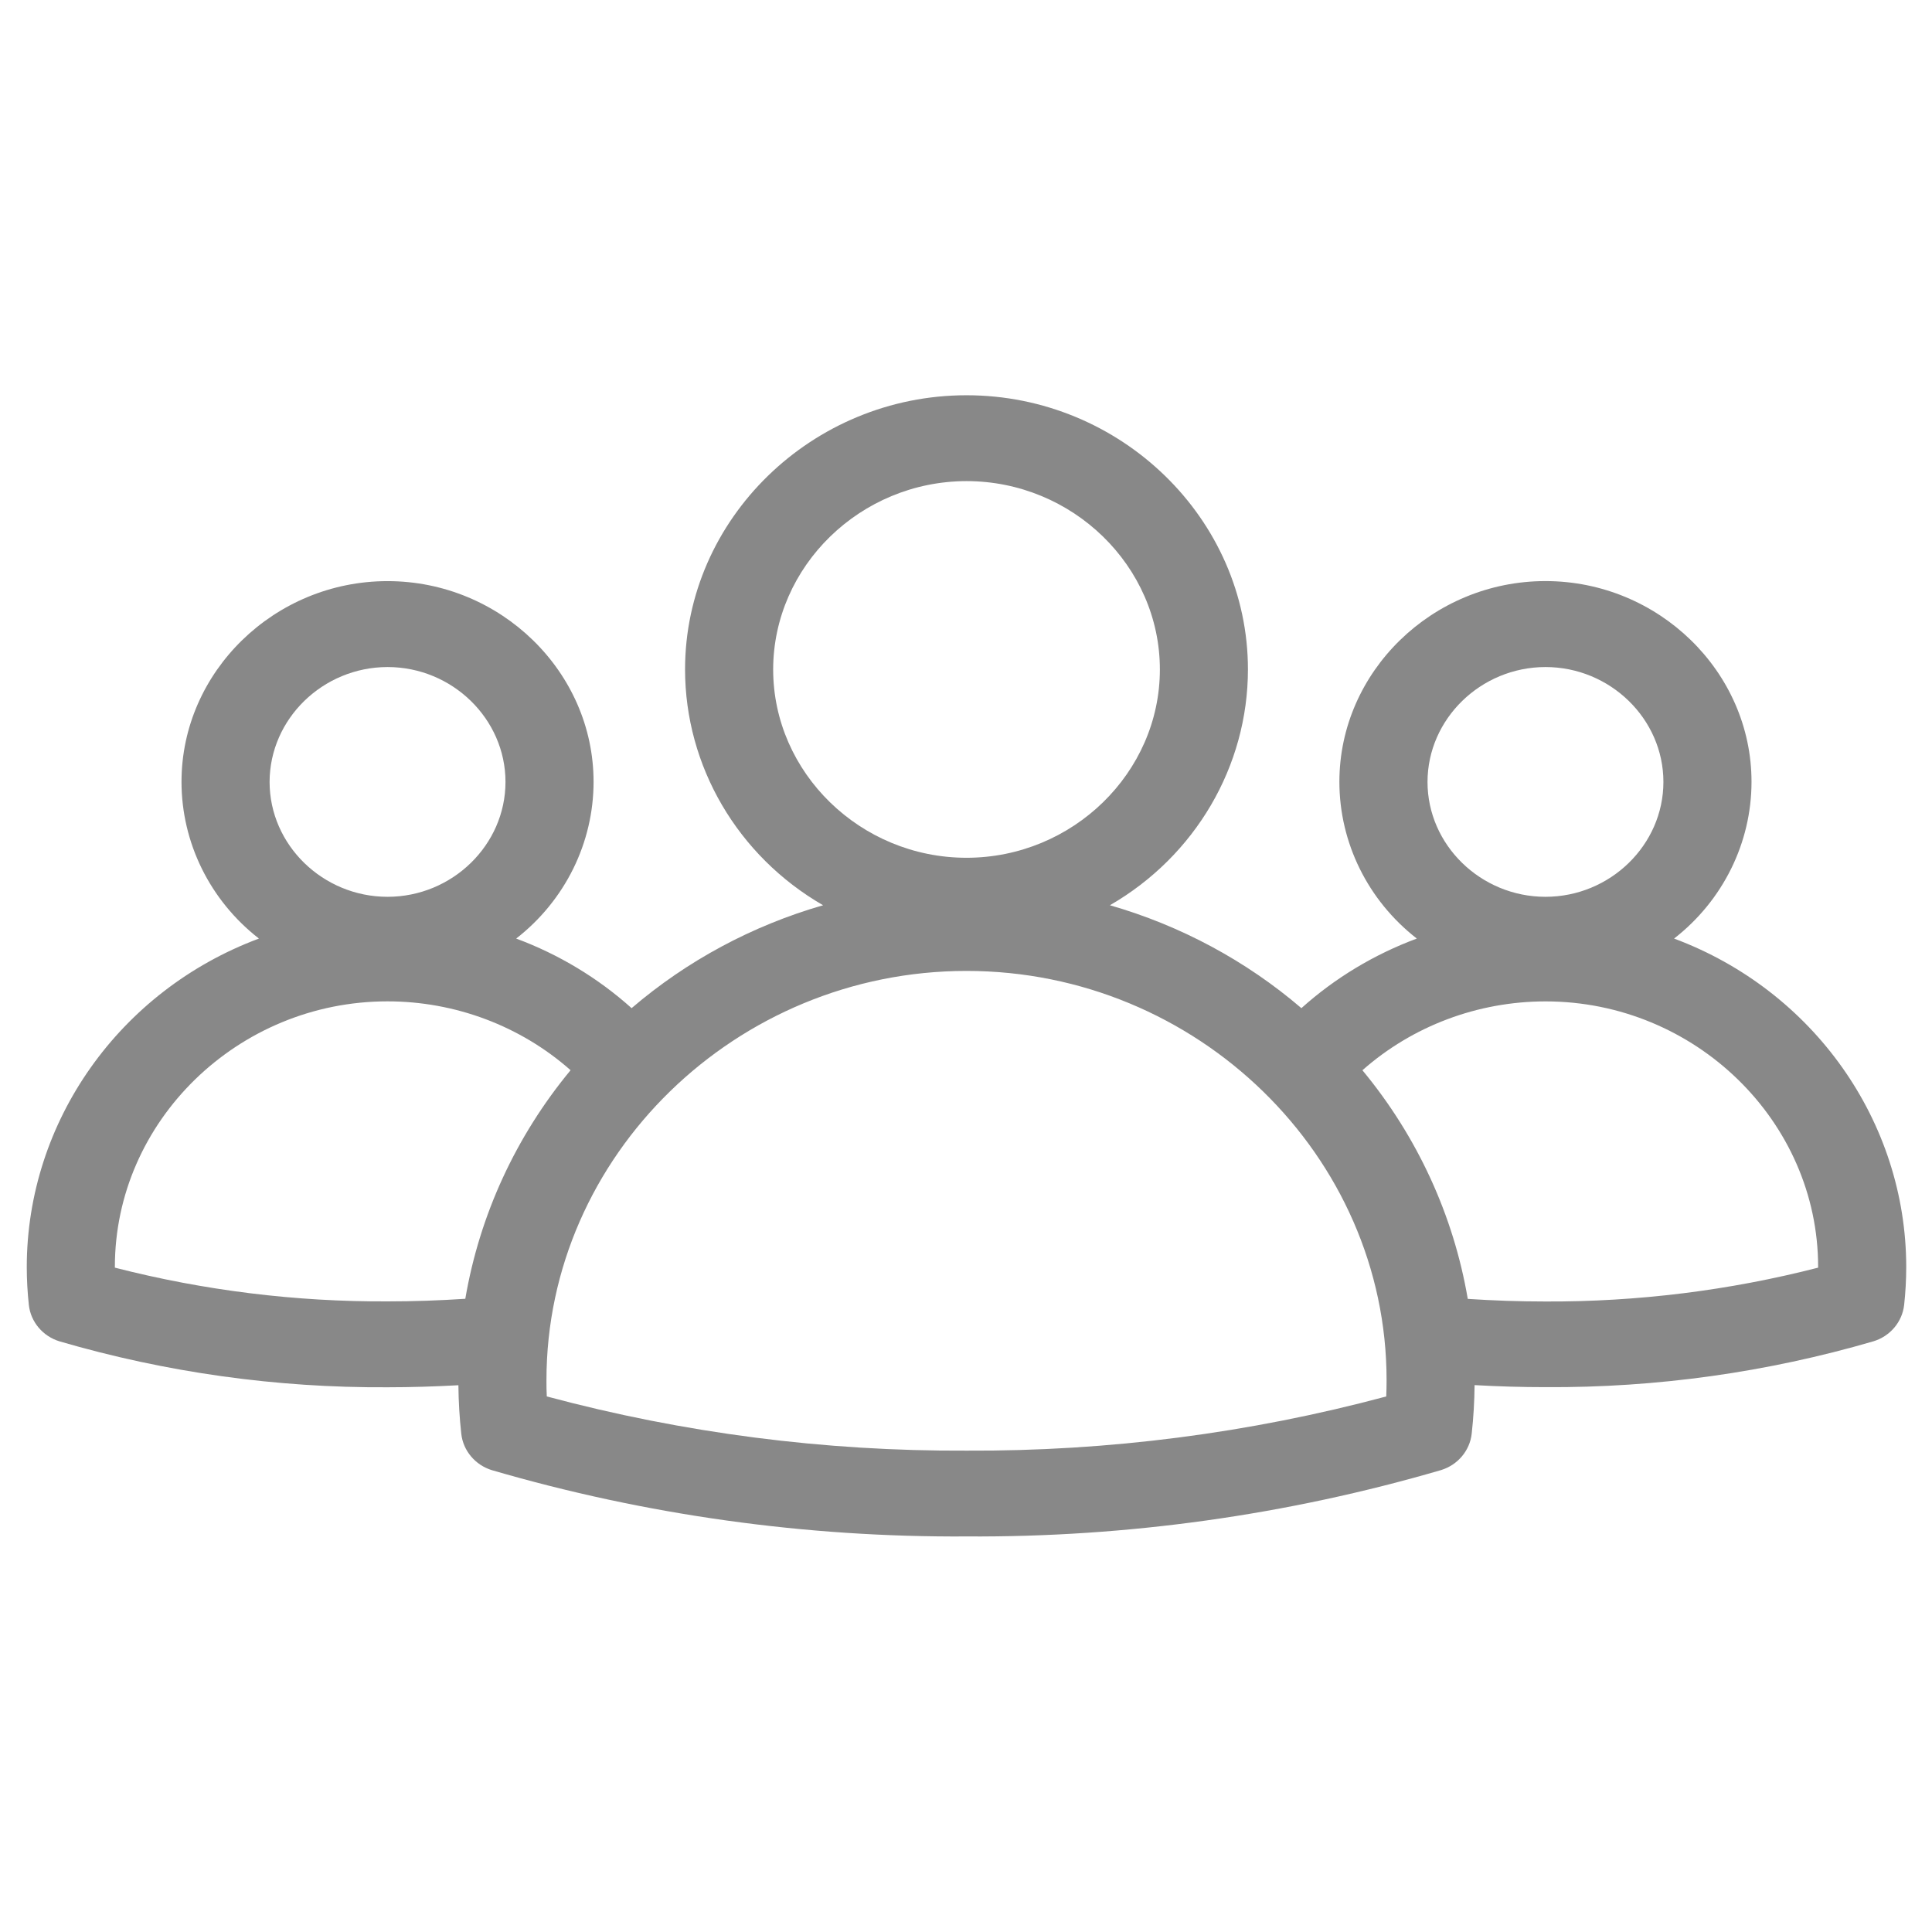 <?xml version="1.0" encoding="UTF-8" standalone="no"?>
<!DOCTYPE svg PUBLIC "-//W3C//DTD SVG 1.1//EN" "http://www.w3.org/Graphics/SVG/1.1/DTD/svg11.dtd">
<svg width="100%" height="100%" viewBox="0 0 89 89" version="1.1" xmlns="http://www.w3.org/2000/svg" xmlns:xlink="http://www.w3.org/1999/xlink" xml:space="preserve" xmlns:serif="http://www.serif.com/" style="fill-rule:evenodd;clip-rule:evenodd;stroke-linejoin:round;stroke-miterlimit:2;">
    <g transform="matrix(0.962,0,0,0.937,-1.172,-0.013)">
        <path d="M88.281,62.336C84.021,63.46 79.631,64.019 75.225,64C73.979,64 72.734,63.955 71.504,63.872C70.819,59.753 69.081,55.881 66.459,52.631C68.86,50.453 71.988,49.246 75.229,49.246C82.389,49.246 88.281,55.137 88.281,62.298C88.281,62.298 88.281,62.339 88.281,62.339L88.281,62.336ZM67.6,68.668C67.611,68.399 67.616,68.13 67.616,67.863C67.616,56.828 58.536,47.748 47.501,47.748C36.466,47.748 27.386,56.828 27.386,67.863C27.386,68.13 27.386,68.399 27.402,68.668C33.949,70.471 40.712,71.368 47.502,71.332C54.292,71.368 61.055,70.471 67.602,68.668L67.6,68.668ZM6.719,62.336C6.719,62.336 6.719,62.297 6.719,62.296C6.719,55.135 12.611,49.244 19.771,49.244C23.012,49.244 26.14,50.451 28.541,52.629C25.921,55.878 24.184,59.75 23.5,63.867C22.27,63.95 21.025,63.995 19.78,63.995C15.372,64.017 10.981,63.459 6.719,62.336ZM19.776,32.808C22.874,32.808 25.424,35.358 25.424,38.456C25.424,41.554 22.874,44.104 19.776,44.104C16.678,44.104 14.128,41.554 14.128,38.456C14.132,35.359 16.679,32.812 19.776,32.808ZM47.5,23.667C47.5,23.667 47.501,23.667 47.501,23.667C52.58,23.667 56.76,27.847 56.76,32.926C56.76,38.005 52.58,42.185 47.501,42.185C42.422,42.185 38.242,38.005 38.242,32.926C38.248,27.849 42.423,23.674 47.5,23.667ZM75.225,32.808C78.323,32.809 80.872,35.358 80.872,38.456C80.872,41.554 78.322,44.104 75.224,44.104C72.126,44.104 69.576,41.554 69.576,38.456C69.58,35.359 72.128,32.811 75.225,32.808ZM81.383,46.157C83.725,44.286 85.091,41.446 85.091,38.449C85.091,33.036 80.636,28.582 75.224,28.582C69.811,28.582 65.356,33.036 65.356,38.449C65.356,41.446 66.722,44.286 69.064,46.157C67.021,46.936 65.145,48.097 63.537,49.578C60.884,47.246 57.755,45.52 54.367,44.519C58.459,42.096 60.977,37.679 60.977,32.923C60.977,25.529 54.893,19.446 47.5,19.446C40.107,19.446 34.023,25.529 34.023,32.923C34.023,37.679 36.541,42.096 40.633,44.519C37.245,45.519 34.116,47.246 31.463,49.578C29.855,48.097 27.979,46.936 25.936,46.157C28.277,44.286 29.642,41.447 29.642,38.45C29.642,33.038 25.189,28.584 19.776,28.584C14.364,28.584 9.91,33.038 9.91,38.45C9.91,41.447 11.276,44.286 13.617,46.157C6.941,48.712 2.506,55.152 2.5,62.3C2.5,62.925 2.534,63.55 2.6,64.172C2.69,65.006 3.269,65.71 4.07,65.96C9.164,67.488 14.458,68.249 19.776,68.217C20.91,68.217 22.044,68.18 23.169,68.117C23.177,68.917 23.223,69.717 23.307,70.504C23.397,71.338 23.976,72.043 24.777,72.294C32.148,74.502 39.806,75.599 47.5,75.551C55.194,75.598 62.853,74.498 70.223,72.289C71.023,72.038 71.602,71.334 71.692,70.5C71.777,69.711 71.823,68.909 71.83,68.111C72.956,68.176 74.09,68.211 75.225,68.211C80.543,68.244 85.836,67.484 90.93,65.957C91.731,65.707 92.309,65.003 92.4,64.169C92.466,63.547 92.5,62.922 92.5,62.297C92.493,55.15 88.058,48.711 81.383,46.157Z" style="fill:rgb(136,136,136);"/>
    </g>
</svg>

